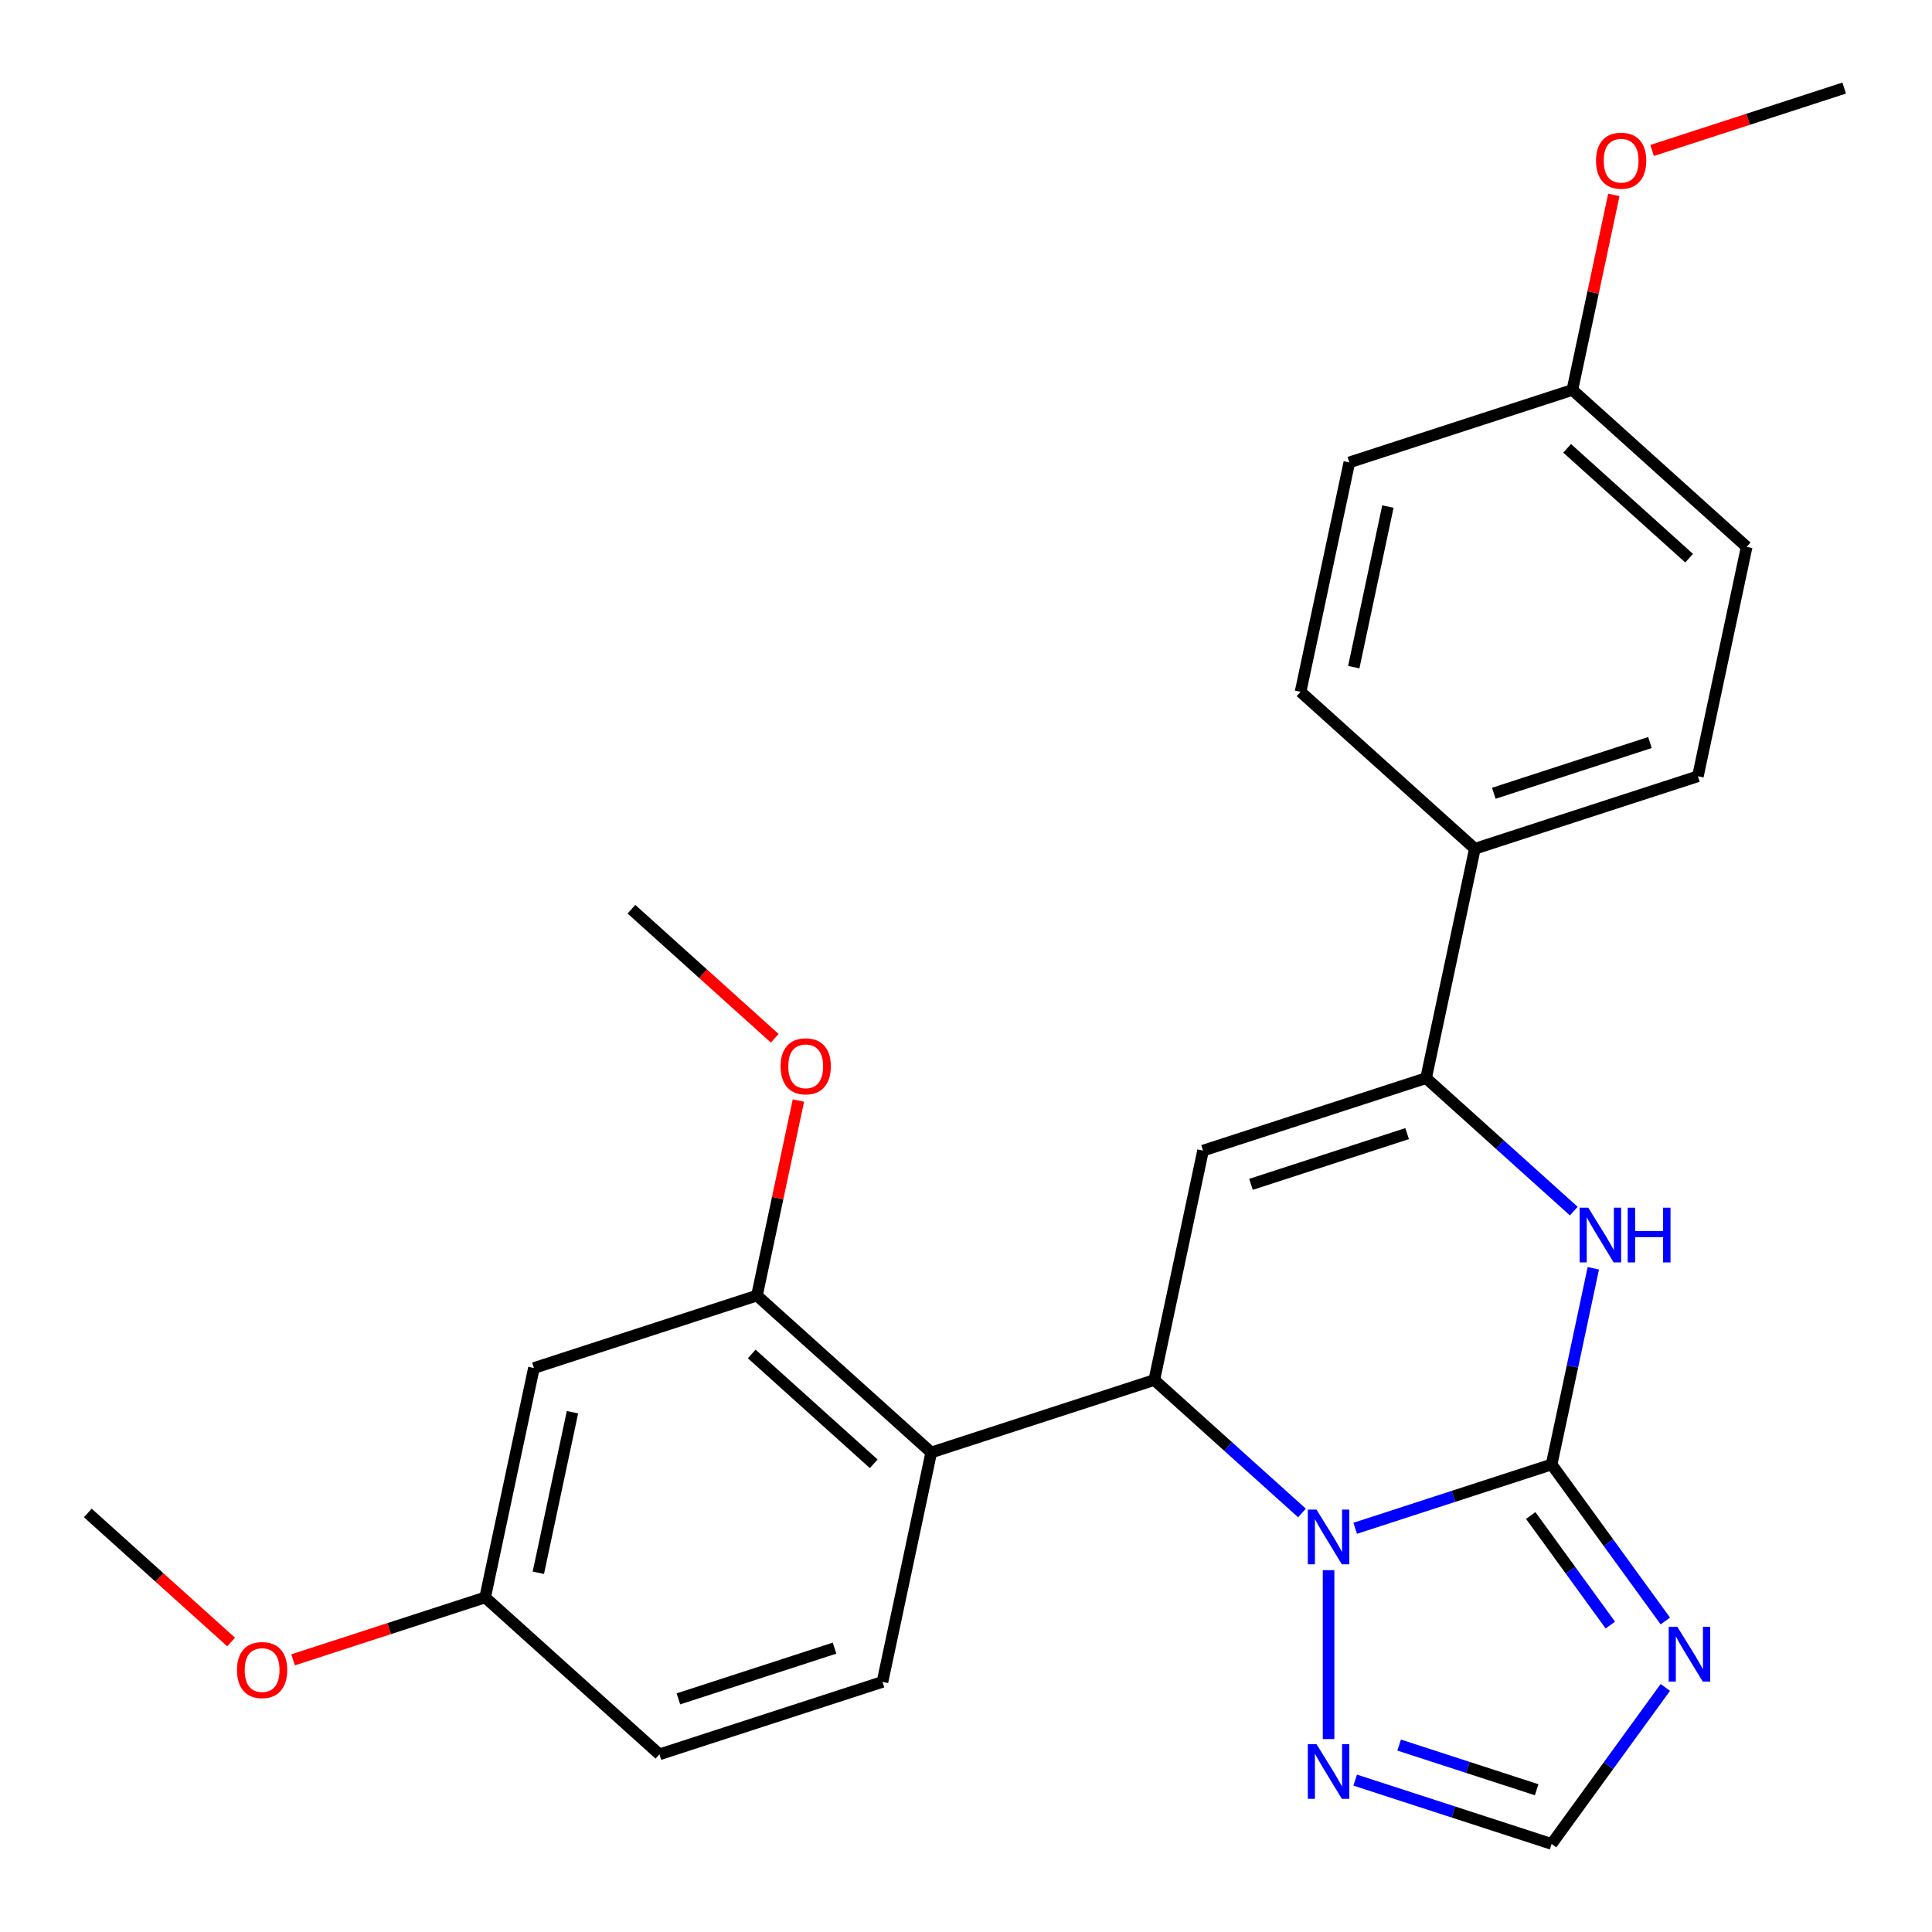 <?xml version='1.0' encoding='iso-8859-1'?>
<svg version='1.1' baseProfile='full'
              xmlns='http://www.w3.org/2000/svg'
                      xmlns:rdkit='http://www.rdkit.org/xml'
                      xmlns:xlink='http://www.w3.org/1999/xlink'
                  xml:space='preserve'
width='1000px' height='1000px' viewBox='0 0 1000 1000'>
<!-- END OF HEADER -->
<rect style='opacity:1.0;fill:#FFFFFF;stroke:none' width='1000' height='1000' x='0' y='0'> </rect>
<path class='bond-0' d='M 803.116,758.004 L 752.279,774.522' style='fill:none;fill-rule:evenodd;stroke:#000000;stroke-width:6px;stroke-linecap:butt;stroke-linejoin:miter;stroke-opacity:1' />
<path class='bond-0' d='M 752.279,774.522 L 701.442,791.04' style='fill:none;fill-rule:evenodd;stroke:#0000FF;stroke-width:6px;stroke-linecap:butt;stroke-linejoin:miter;stroke-opacity:1' />
<path class='bond-3' d='M 803.116,758.004 L 813.907,707.233' style='fill:none;fill-rule:evenodd;stroke:#000000;stroke-width:6px;stroke-linecap:butt;stroke-linejoin:miter;stroke-opacity:1' />
<path class='bond-3' d='M 813.907,707.233 L 824.699,656.462' style='fill:none;fill-rule:evenodd;stroke:#0000FF;stroke-width:6px;stroke-linecap:butt;stroke-linejoin:miter;stroke-opacity:1' />
<path class='bond-4' d='M 803.116,758.004 L 832.545,798.51' style='fill:none;fill-rule:evenodd;stroke:#000000;stroke-width:6px;stroke-linecap:butt;stroke-linejoin:miter;stroke-opacity:1' />
<path class='bond-4' d='M 832.545,798.51 L 861.974,839.016' style='fill:none;fill-rule:evenodd;stroke:#0000FF;stroke-width:6px;stroke-linecap:butt;stroke-linejoin:miter;stroke-opacity:1' />
<path class='bond-4' d='M 792.303,784.426 L 812.904,812.78' style='fill:none;fill-rule:evenodd;stroke:#000000;stroke-width:6px;stroke-linecap:butt;stroke-linejoin:miter;stroke-opacity:1' />
<path class='bond-4' d='M 812.904,812.78 L 833.504,841.134' style='fill:none;fill-rule:evenodd;stroke:#0000FF;stroke-width:6px;stroke-linecap:butt;stroke-linejoin:miter;stroke-opacity:1' />
<path class='bond-1' d='M 673.893,783.113 L 635.675,748.702' style='fill:none;fill-rule:evenodd;stroke:#0000FF;stroke-width:6px;stroke-linecap:butt;stroke-linejoin:miter;stroke-opacity:1' />
<path class='bond-1' d='M 635.675,748.702 L 597.458,714.29' style='fill:none;fill-rule:evenodd;stroke:#000000;stroke-width:6px;stroke-linecap:butt;stroke-linejoin:miter;stroke-opacity:1' />
<path class='bond-7' d='M 687.667,812.71 L 687.667,900.14' style='fill:none;fill-rule:evenodd;stroke:#0000FF;stroke-width:6px;stroke-linecap:butt;stroke-linejoin:miter;stroke-opacity:1' />
<path class='bond-6' d='M 597.458,714.29 L 482.009,751.802' style='fill:none;fill-rule:evenodd;stroke:#000000;stroke-width:6px;stroke-linecap:butt;stroke-linejoin:miter;stroke-opacity:1' />
<path class='bond-27' d='M 597.458,714.29 L 622.696,595.553' style='fill:none;fill-rule:evenodd;stroke:#000000;stroke-width:6px;stroke-linecap:butt;stroke-linejoin:miter;stroke-opacity:1' />
<path class='bond-2' d='M 622.696,595.553 L 738.144,558.042' style='fill:none;fill-rule:evenodd;stroke:#000000;stroke-width:6px;stroke-linecap:butt;stroke-linejoin:miter;stroke-opacity:1' />
<path class='bond-2' d='M 647.515,613.016 L 728.329,586.758' style='fill:none;fill-rule:evenodd;stroke:#000000;stroke-width:6px;stroke-linecap:butt;stroke-linejoin:miter;stroke-opacity:1' />
<path class='bond-5' d='M 814.579,626.865 L 776.362,592.453' style='fill:none;fill-rule:evenodd;stroke:#0000FF;stroke-width:6px;stroke-linecap:butt;stroke-linejoin:miter;stroke-opacity:1' />
<path class='bond-5' d='M 776.362,592.453 L 738.144,558.042' style='fill:none;fill-rule:evenodd;stroke:#000000;stroke-width:6px;stroke-linecap:butt;stroke-linejoin:miter;stroke-opacity:1' />
<path class='bond-8' d='M 861.974,873.405 L 832.545,913.911' style='fill:none;fill-rule:evenodd;stroke:#0000FF;stroke-width:6px;stroke-linecap:butt;stroke-linejoin:miter;stroke-opacity:1' />
<path class='bond-8' d='M 832.545,913.911 L 803.116,954.417' style='fill:none;fill-rule:evenodd;stroke:#000000;stroke-width:6px;stroke-linecap:butt;stroke-linejoin:miter;stroke-opacity:1' />
<path class='bond-12' d='M 738.144,558.042 L 763.382,439.305' style='fill:none;fill-rule:evenodd;stroke:#000000;stroke-width:6px;stroke-linecap:butt;stroke-linejoin:miter;stroke-opacity:1' />
<path class='bond-9' d='M 482.009,751.802 L 391.799,670.576' style='fill:none;fill-rule:evenodd;stroke:#000000;stroke-width:6px;stroke-linecap:butt;stroke-linejoin:miter;stroke-opacity:1' />
<path class='bond-9' d='M 452.233,757.66 L 389.086,700.802' style='fill:none;fill-rule:evenodd;stroke:#000000;stroke-width:6px;stroke-linecap:butt;stroke-linejoin:miter;stroke-opacity:1' />
<path class='bond-10' d='M 482.009,751.802 L 456.771,870.539' style='fill:none;fill-rule:evenodd;stroke:#000000;stroke-width:6px;stroke-linecap:butt;stroke-linejoin:miter;stroke-opacity:1' />
<path class='bond-26' d='M 701.442,921.381 L 752.279,937.899' style='fill:none;fill-rule:evenodd;stroke:#0000FF;stroke-width:6px;stroke-linecap:butt;stroke-linejoin:miter;stroke-opacity:1' />
<path class='bond-26' d='M 752.279,937.899 L 803.116,954.417' style='fill:none;fill-rule:evenodd;stroke:#000000;stroke-width:6px;stroke-linecap:butt;stroke-linejoin:miter;stroke-opacity:1' />
<path class='bond-26' d='M 724.196,903.247 L 759.781,914.809' style='fill:none;fill-rule:evenodd;stroke:#0000FF;stroke-width:6px;stroke-linecap:butt;stroke-linejoin:miter;stroke-opacity:1' />
<path class='bond-26' d='M 759.781,914.809 L 795.367,926.372' style='fill:none;fill-rule:evenodd;stroke:#000000;stroke-width:6px;stroke-linecap:butt;stroke-linejoin:miter;stroke-opacity:1' />
<path class='bond-11' d='M 391.799,670.576 L 276.351,708.088' style='fill:none;fill-rule:evenodd;stroke:#000000;stroke-width:6px;stroke-linecap:butt;stroke-linejoin:miter;stroke-opacity:1' />
<path class='bond-17' d='M 391.799,670.576 L 402.527,620.105' style='fill:none;fill-rule:evenodd;stroke:#000000;stroke-width:6px;stroke-linecap:butt;stroke-linejoin:miter;stroke-opacity:1' />
<path class='bond-17' d='M 402.527,620.105 L 413.255,569.634' style='fill:none;fill-rule:evenodd;stroke:#FF0000;stroke-width:6px;stroke-linecap:butt;stroke-linejoin:miter;stroke-opacity:1' />
<path class='bond-16' d='M 456.771,870.539 L 341.323,908.05' style='fill:none;fill-rule:evenodd;stroke:#000000;stroke-width:6px;stroke-linecap:butt;stroke-linejoin:miter;stroke-opacity:1' />
<path class='bond-16' d='M 431.951,853.076 L 351.138,879.334' style='fill:none;fill-rule:evenodd;stroke:#000000;stroke-width:6px;stroke-linecap:butt;stroke-linejoin:miter;stroke-opacity:1' />
<path class='bond-29' d='M 276.351,708.088 L 251.113,826.825' style='fill:none;fill-rule:evenodd;stroke:#000000;stroke-width:6px;stroke-linecap:butt;stroke-linejoin:miter;stroke-opacity:1' />
<path class='bond-29' d='M 296.313,730.946 L 278.646,814.062' style='fill:none;fill-rule:evenodd;stroke:#000000;stroke-width:6px;stroke-linecap:butt;stroke-linejoin:miter;stroke-opacity:1' />
<path class='bond-13' d='M 763.382,439.305 L 878.831,401.794' style='fill:none;fill-rule:evenodd;stroke:#000000;stroke-width:6px;stroke-linecap:butt;stroke-linejoin:miter;stroke-opacity:1' />
<path class='bond-13' d='M 773.197,410.589 L 854.011,384.331' style='fill:none;fill-rule:evenodd;stroke:#000000;stroke-width:6px;stroke-linecap:butt;stroke-linejoin:miter;stroke-opacity:1' />
<path class='bond-14' d='M 763.382,439.305 L 673.172,358.08' style='fill:none;fill-rule:evenodd;stroke:#000000;stroke-width:6px;stroke-linecap:butt;stroke-linejoin:miter;stroke-opacity:1' />
<path class='bond-20' d='M 878.831,401.794 L 904.069,283.057' style='fill:none;fill-rule:evenodd;stroke:#000000;stroke-width:6px;stroke-linecap:butt;stroke-linejoin:miter;stroke-opacity:1' />
<path class='bond-19' d='M 673.172,358.08 L 698.411,239.343' style='fill:none;fill-rule:evenodd;stroke:#000000;stroke-width:6px;stroke-linecap:butt;stroke-linejoin:miter;stroke-opacity:1' />
<path class='bond-19' d='M 700.705,345.317 L 718.372,262.201' style='fill:none;fill-rule:evenodd;stroke:#000000;stroke-width:6px;stroke-linecap:butt;stroke-linejoin:miter;stroke-opacity:1' />
<path class='bond-15' d='M 251.113,826.825 L 341.323,908.05' style='fill:none;fill-rule:evenodd;stroke:#000000;stroke-width:6px;stroke-linecap:butt;stroke-linejoin:miter;stroke-opacity:1' />
<path class='bond-21' d='M 251.113,826.825 L 201.406,842.975' style='fill:none;fill-rule:evenodd;stroke:#000000;stroke-width:6px;stroke-linecap:butt;stroke-linejoin:miter;stroke-opacity:1' />
<path class='bond-21' d='M 201.406,842.975 L 151.699,859.126' style='fill:none;fill-rule:evenodd;stroke:#FF0000;stroke-width:6px;stroke-linecap:butt;stroke-linejoin:miter;stroke-opacity:1' />
<path class='bond-23' d='M 401.003,537.402 L 363.915,504.008' style='fill:none;fill-rule:evenodd;stroke:#FF0000;stroke-width:6px;stroke-linecap:butt;stroke-linejoin:miter;stroke-opacity:1' />
<path class='bond-23' d='M 363.915,504.008 L 326.828,470.614' style='fill:none;fill-rule:evenodd;stroke:#000000;stroke-width:6px;stroke-linecap:butt;stroke-linejoin:miter;stroke-opacity:1' />
<path class='bond-18' d='M 813.859,201.832 L 698.411,239.343' style='fill:none;fill-rule:evenodd;stroke:#000000;stroke-width:6px;stroke-linecap:butt;stroke-linejoin:miter;stroke-opacity:1' />
<path class='bond-22' d='M 813.859,201.832 L 824.587,151.361' style='fill:none;fill-rule:evenodd;stroke:#000000;stroke-width:6px;stroke-linecap:butt;stroke-linejoin:miter;stroke-opacity:1' />
<path class='bond-22' d='M 824.587,151.361 L 835.315,100.89' style='fill:none;fill-rule:evenodd;stroke:#FF0000;stroke-width:6px;stroke-linecap:butt;stroke-linejoin:miter;stroke-opacity:1' />
<path class='bond-28' d='M 813.859,201.832 L 904.069,283.057' style='fill:none;fill-rule:evenodd;stroke:#000000;stroke-width:6px;stroke-linecap:butt;stroke-linejoin:miter;stroke-opacity:1' />
<path class='bond-28' d='M 811.145,232.057 L 874.292,288.915' style='fill:none;fill-rule:evenodd;stroke:#000000;stroke-width:6px;stroke-linecap:butt;stroke-linejoin:miter;stroke-opacity:1' />
<path class='bond-24' d='M 119.63,849.898 L 82.542,816.504' style='fill:none;fill-rule:evenodd;stroke:#FF0000;stroke-width:6px;stroke-linecap:butt;stroke-linejoin:miter;stroke-opacity:1' />
<path class='bond-24' d='M 82.542,816.504 L 45.455,783.111' style='fill:none;fill-rule:evenodd;stroke:#000000;stroke-width:6px;stroke-linecap:butt;stroke-linejoin:miter;stroke-opacity:1' />
<path class='bond-25' d='M 855.132,77.885 L 904.839,61.734' style='fill:none;fill-rule:evenodd;stroke:#FF0000;stroke-width:6px;stroke-linecap:butt;stroke-linejoin:miter;stroke-opacity:1' />
<path class='bond-25' d='M 904.839,61.734 L 954.545,45.583' style='fill:none;fill-rule:evenodd;stroke:#000000;stroke-width:6px;stroke-linecap:butt;stroke-linejoin:miter;stroke-opacity:1' />
<path  class='atom-1' d='M 681.407 781.356
L 690.687 796.356
Q 691.607 797.836, 693.087 800.516
Q 694.567 803.196, 694.647 803.356
L 694.647 781.356
L 698.407 781.356
L 698.407 809.676
L 694.527 809.676
L 684.567 793.276
Q 683.407 791.356, 682.167 789.156
Q 680.967 786.956, 680.607 786.276
L 680.607 809.676
L 676.927 809.676
L 676.927 781.356
L 681.407 781.356
' fill='#0000FF'/>
<path  class='atom-4' d='M 822.094 625.107
L 831.374 640.107
Q 832.294 641.587, 833.774 644.267
Q 835.254 646.947, 835.334 647.107
L 835.334 625.107
L 839.094 625.107
L 839.094 653.427
L 835.214 653.427
L 825.254 637.027
Q 824.094 635.107, 822.854 632.907
Q 821.654 630.707, 821.294 630.027
L 821.294 653.427
L 817.614 653.427
L 817.614 625.107
L 822.094 625.107
' fill='#0000FF'/>
<path  class='atom-4' d='M 842.494 625.107
L 846.334 625.107
L 846.334 637.147
L 860.814 637.147
L 860.814 625.107
L 864.654 625.107
L 864.654 653.427
L 860.814 653.427
L 860.814 640.347
L 846.334 640.347
L 846.334 653.427
L 842.494 653.427
L 842.494 625.107
' fill='#0000FF'/>
<path  class='atom-5' d='M 868.207 842.05
L 877.487 857.05
Q 878.407 858.53, 879.887 861.21
Q 881.367 863.89, 881.447 864.05
L 881.447 842.05
L 885.207 842.05
L 885.207 870.37
L 881.327 870.37
L 871.367 853.97
Q 870.207 852.05, 868.967 849.85
Q 867.767 847.65, 867.407 846.97
L 867.407 870.37
L 863.727 870.37
L 863.727 842.05
L 868.207 842.05
' fill='#0000FF'/>
<path  class='atom-8' d='M 681.407 902.745
L 690.687 917.745
Q 691.607 919.225, 693.087 921.905
Q 694.567 924.585, 694.647 924.745
L 694.647 902.745
L 698.407 902.745
L 698.407 931.065
L 694.527 931.065
L 684.567 914.665
Q 683.407 912.745, 682.167 910.545
Q 680.967 908.345, 680.607 907.665
L 680.607 931.065
L 676.927 931.065
L 676.927 902.745
L 681.407 902.745
' fill='#0000FF'/>
<path  class='atom-18' d='M 404.038 551.919
Q 404.038 545.119, 407.398 541.319
Q 410.758 537.519, 417.038 537.519
Q 423.318 537.519, 426.678 541.319
Q 430.038 545.119, 430.038 551.919
Q 430.038 558.799, 426.638 562.719
Q 423.238 566.599, 417.038 566.599
Q 410.798 566.599, 407.398 562.719
Q 404.038 558.839, 404.038 551.919
M 417.038 563.399
Q 421.358 563.399, 423.678 560.519
Q 426.038 557.599, 426.038 551.919
Q 426.038 546.359, 423.678 543.559
Q 421.358 540.719, 417.038 540.719
Q 412.718 540.719, 410.358 543.519
Q 408.038 546.319, 408.038 551.919
Q 408.038 557.639, 410.358 560.519
Q 412.718 563.399, 417.038 563.399
' fill='#FF0000'/>
<path  class='atom-22' d='M 122.665 864.416
Q 122.665 857.616, 126.025 853.816
Q 129.385 850.016, 135.665 850.016
Q 141.945 850.016, 145.305 853.816
Q 148.665 857.616, 148.665 864.416
Q 148.665 871.296, 145.265 875.216
Q 141.865 879.096, 135.665 879.096
Q 129.425 879.096, 126.025 875.216
Q 122.665 871.336, 122.665 864.416
M 135.665 875.896
Q 139.985 875.896, 142.305 873.016
Q 144.665 870.096, 144.665 864.416
Q 144.665 858.856, 142.305 856.056
Q 139.985 853.216, 135.665 853.216
Q 131.345 853.216, 128.985 856.016
Q 126.665 858.816, 126.665 864.416
Q 126.665 870.136, 128.985 873.016
Q 131.345 875.896, 135.665 875.896
' fill='#FF0000'/>
<path  class='atom-23' d='M 826.097 83.175
Q 826.097 76.375, 829.457 72.575
Q 832.817 68.775, 839.097 68.775
Q 845.377 68.775, 848.737 72.575
Q 852.097 76.375, 852.097 83.175
Q 852.097 90.055, 848.697 93.975
Q 845.297 97.855, 839.097 97.855
Q 832.857 97.855, 829.457 93.975
Q 826.097 90.095, 826.097 83.175
M 839.097 94.655
Q 843.417 94.655, 845.737 91.775
Q 848.097 88.855, 848.097 83.175
Q 848.097 77.615, 845.737 74.815
Q 843.417 71.975, 839.097 71.975
Q 834.777 71.975, 832.417 74.775
Q 830.097 77.575, 830.097 83.175
Q 830.097 88.895, 832.417 91.775
Q 834.777 94.655, 839.097 94.655
' fill='#FF0000'/>
</svg>
